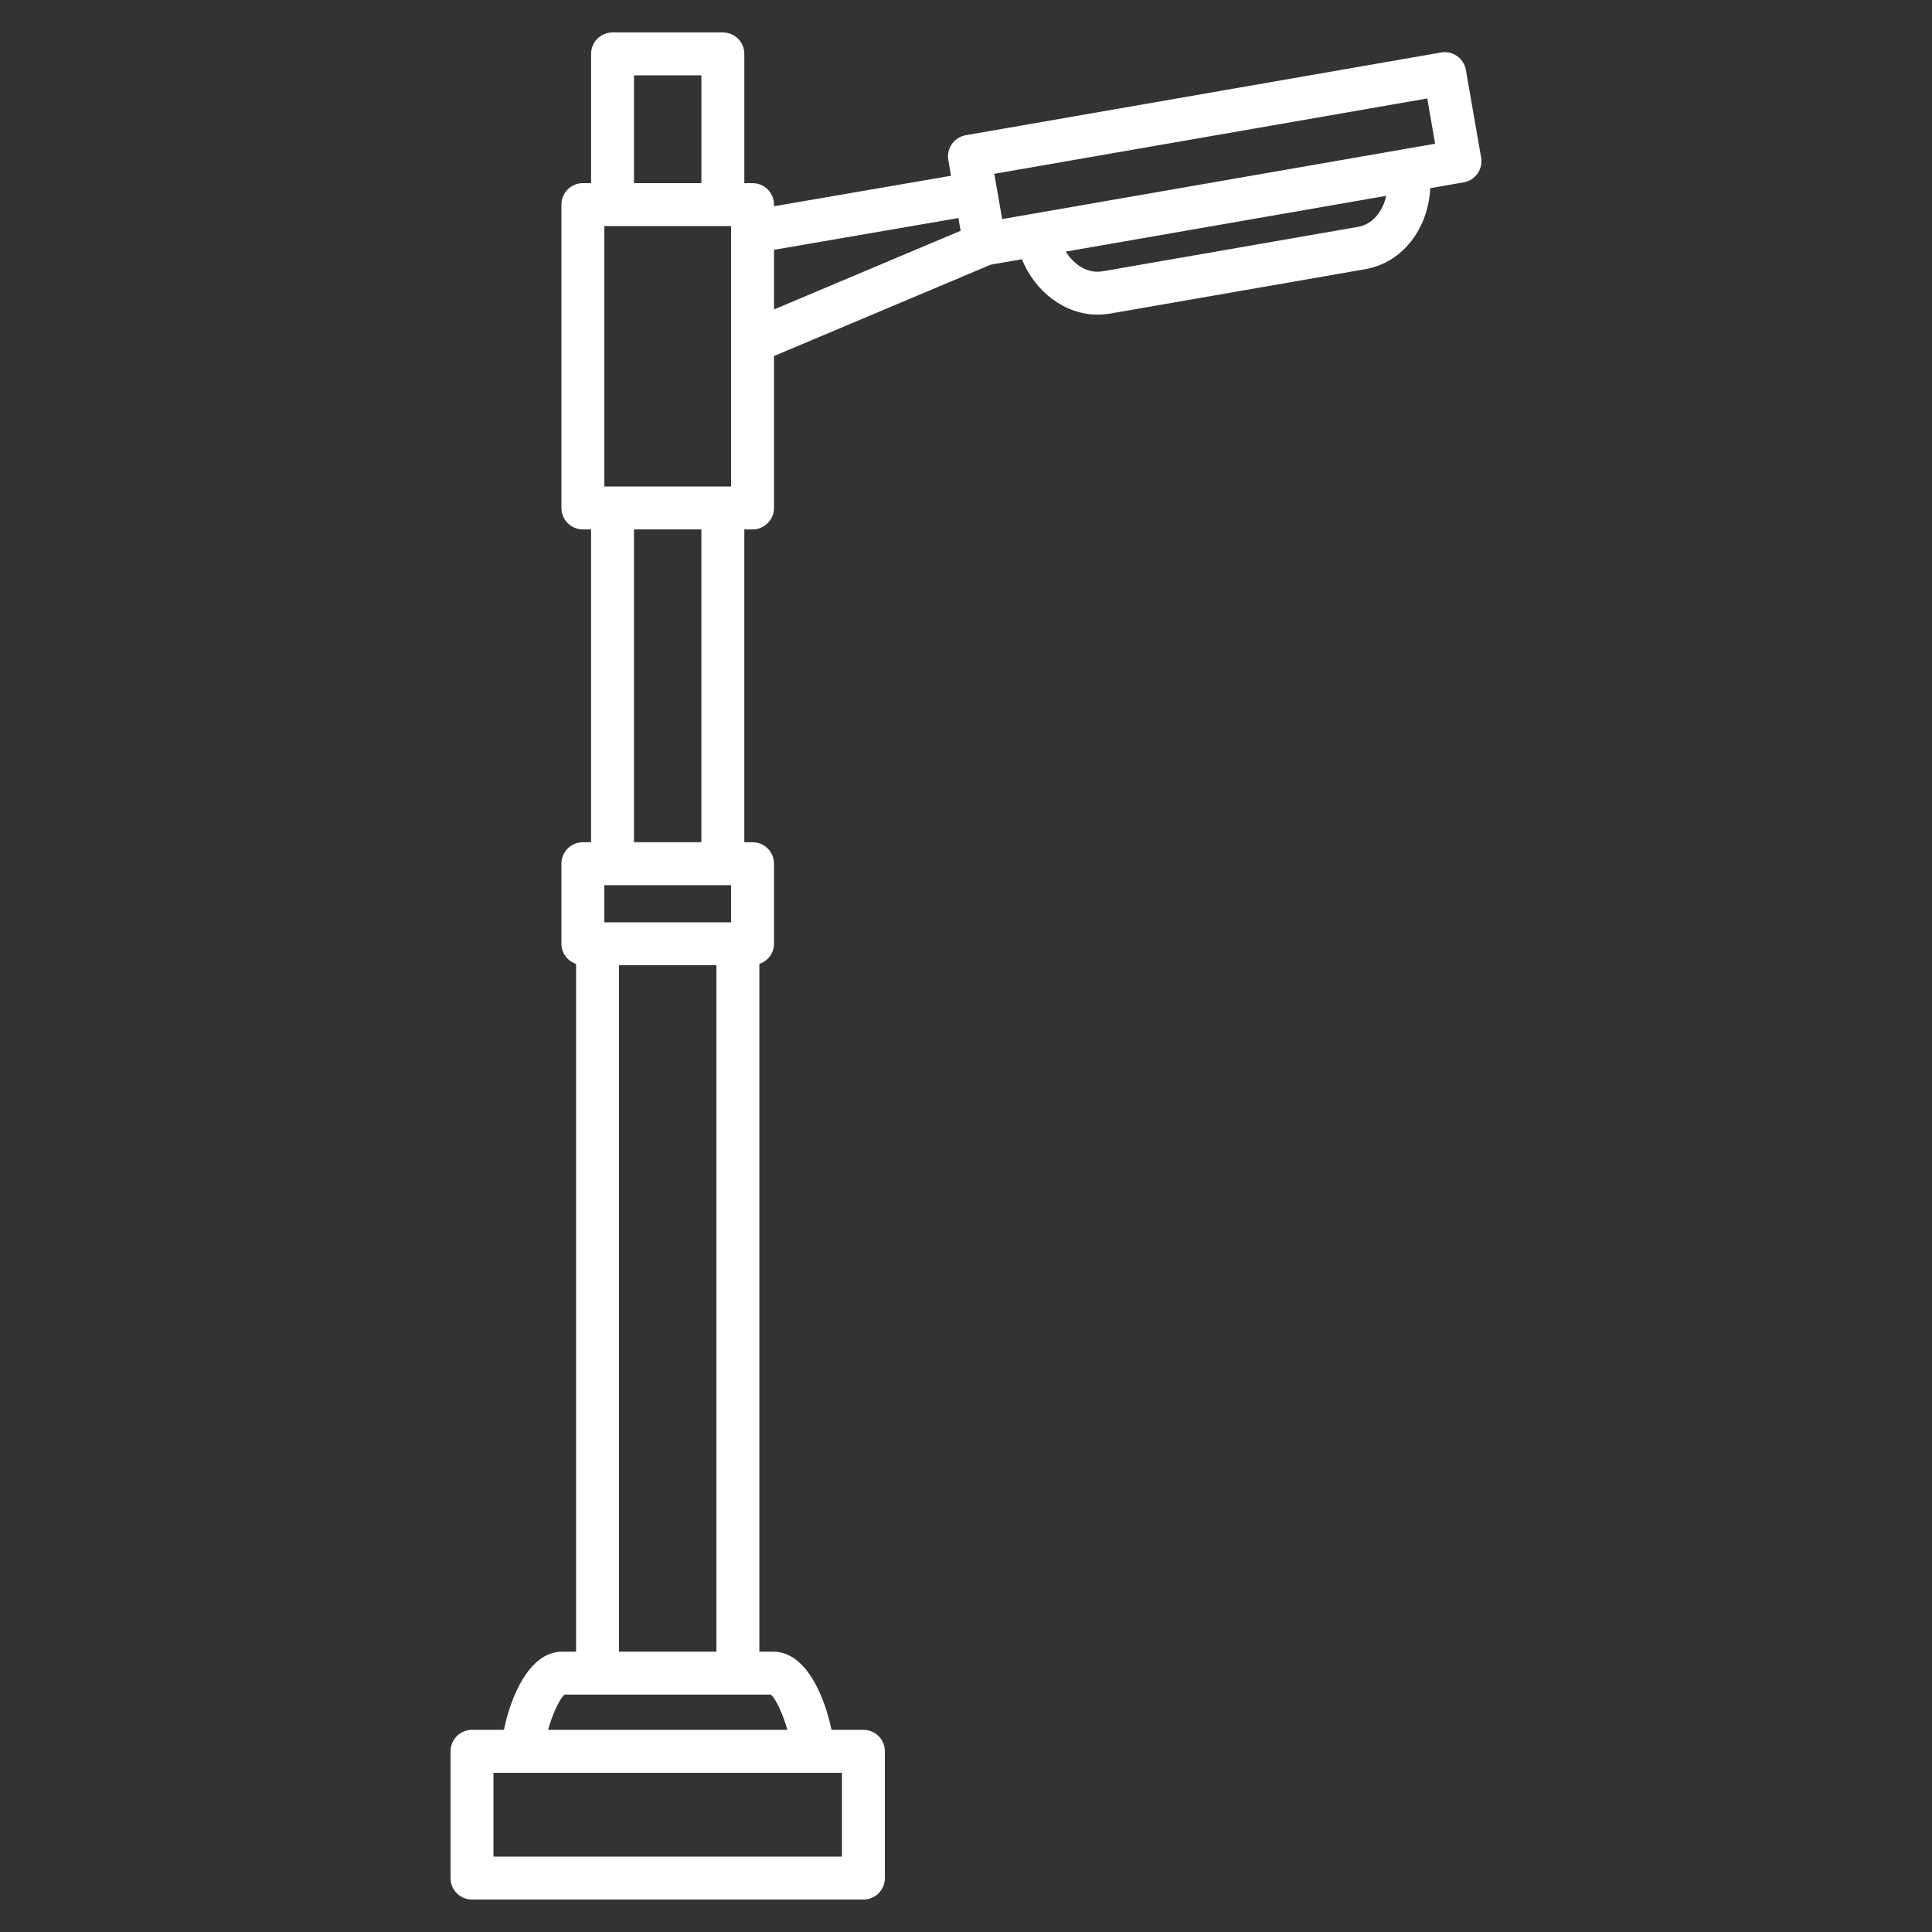 <?xml version="1.0" encoding="UTF-8"?>
<svg width="1200pt" height="1200pt" version="1.1" viewBox="0 0 1200 1200" xmlns="http://www.w3.org/2000/svg">
 <rect x="0" y="0" width="1200" height="1200" fill="#333333" stroke="none"/>
 <path d="m910.49 43.457c-0.613-3.484-2.578-6.582-5.469-8.621-2.863-2.031-6.418-2.844-9.961-2.231l-295.2 51.379c-7.254 1.262-12.109 8.172-10.848 15.422l1.699 9.758-109.96 18.949v-1.023c0-7.363-5.965-13.332-13.332-13.332h-5.106v-80.281c0-7.363-5.965-13.332-13.332-13.332h-68.516c-7.371 0-13.332 5.969-13.332 13.332v80.281h-5.09c-7.371 0-13.332 5.969-13.332 13.332v188.42c0 7.363 5.965 13.332 13.332 13.332h5.09l-0.004 194.29h-5.09c-7.371 0-13.332 5.969-13.332 13.332v49.754c0 5.863 3.84 10.695 9.102 12.48v427.2l-8.676-0.004c-20.727 0-32.152 28.887-36.121 48.547h-19.84c-7.371 0-13.332 5.969-13.332 13.332v78.75c0 7.363 5.965 13.332 13.332 13.332h243.11c7.371 0 13.332-5.969 13.332-13.332v-78.75c0-7.363-5.965-13.332-13.332-13.332h-19.84c-3.973-19.66-15.398-48.547-36.121-48.547h-8.672l-0.004-427.2c5.262-1.785 9.102-6.617 9.102-12.48v-49.754c0-7.363-5.965-13.332-13.332-13.332h-5.106v-194.29h5.106c7.371 0 13.332-5.969 13.332-13.332v-94.359l134.64-56.758 19.32-3.363c8.41 20.559 26.941 34.414 47.145 34.414 2.539 0 5.09-0.215 7.656-0.656l158.63-27.609c22.996-4.008 39.09-25.316 40.188-50.289l20.777-3.617c7.254-1.262 12.109-8.172 10.848-15.422zm-535.12 258.72v-161.75h78.711v161.75zm18.426-255.37h41.848v66.945h-41.848zm60.285 502.98v23.086h-78.711v-23.086zm68.867 603.4h-216.45v-52.082h216.45zm-33.891-78.75h-148.66c2.625-9.238 6.922-18.988 10.223-21.883h128.21c3.305 2.894 7.602 12.641 10.227 21.883zm-104.59-48.551v-426.35h60.508v426.35zm51.172-502.77h-41.848v-194.29h41.848zm45.105-367.95 114.54-19.738 1.379 7.914-115.91 48.863zm362.81-14.273-158.62 27.609c-8.969 1.559-17.602-3.578-22.965-12.227l199.03-34.645c-2.168 9.965-8.625 17.727-17.445 19.262zm28.676-48.281c-0.016 0.004-0.031-0.004-0.043 0-0.016 0.004-0.027 0.016-0.043 0.016l-249.68 43.453-3.18-18.258c-0.004-0.02 0.004-0.043 0-0.062-0.004-0.023-0.02-0.039-0.023-0.062l-1.695-9.738 268.93-46.805 4.894 28.117z" fill="#fff"/>
</svg>
